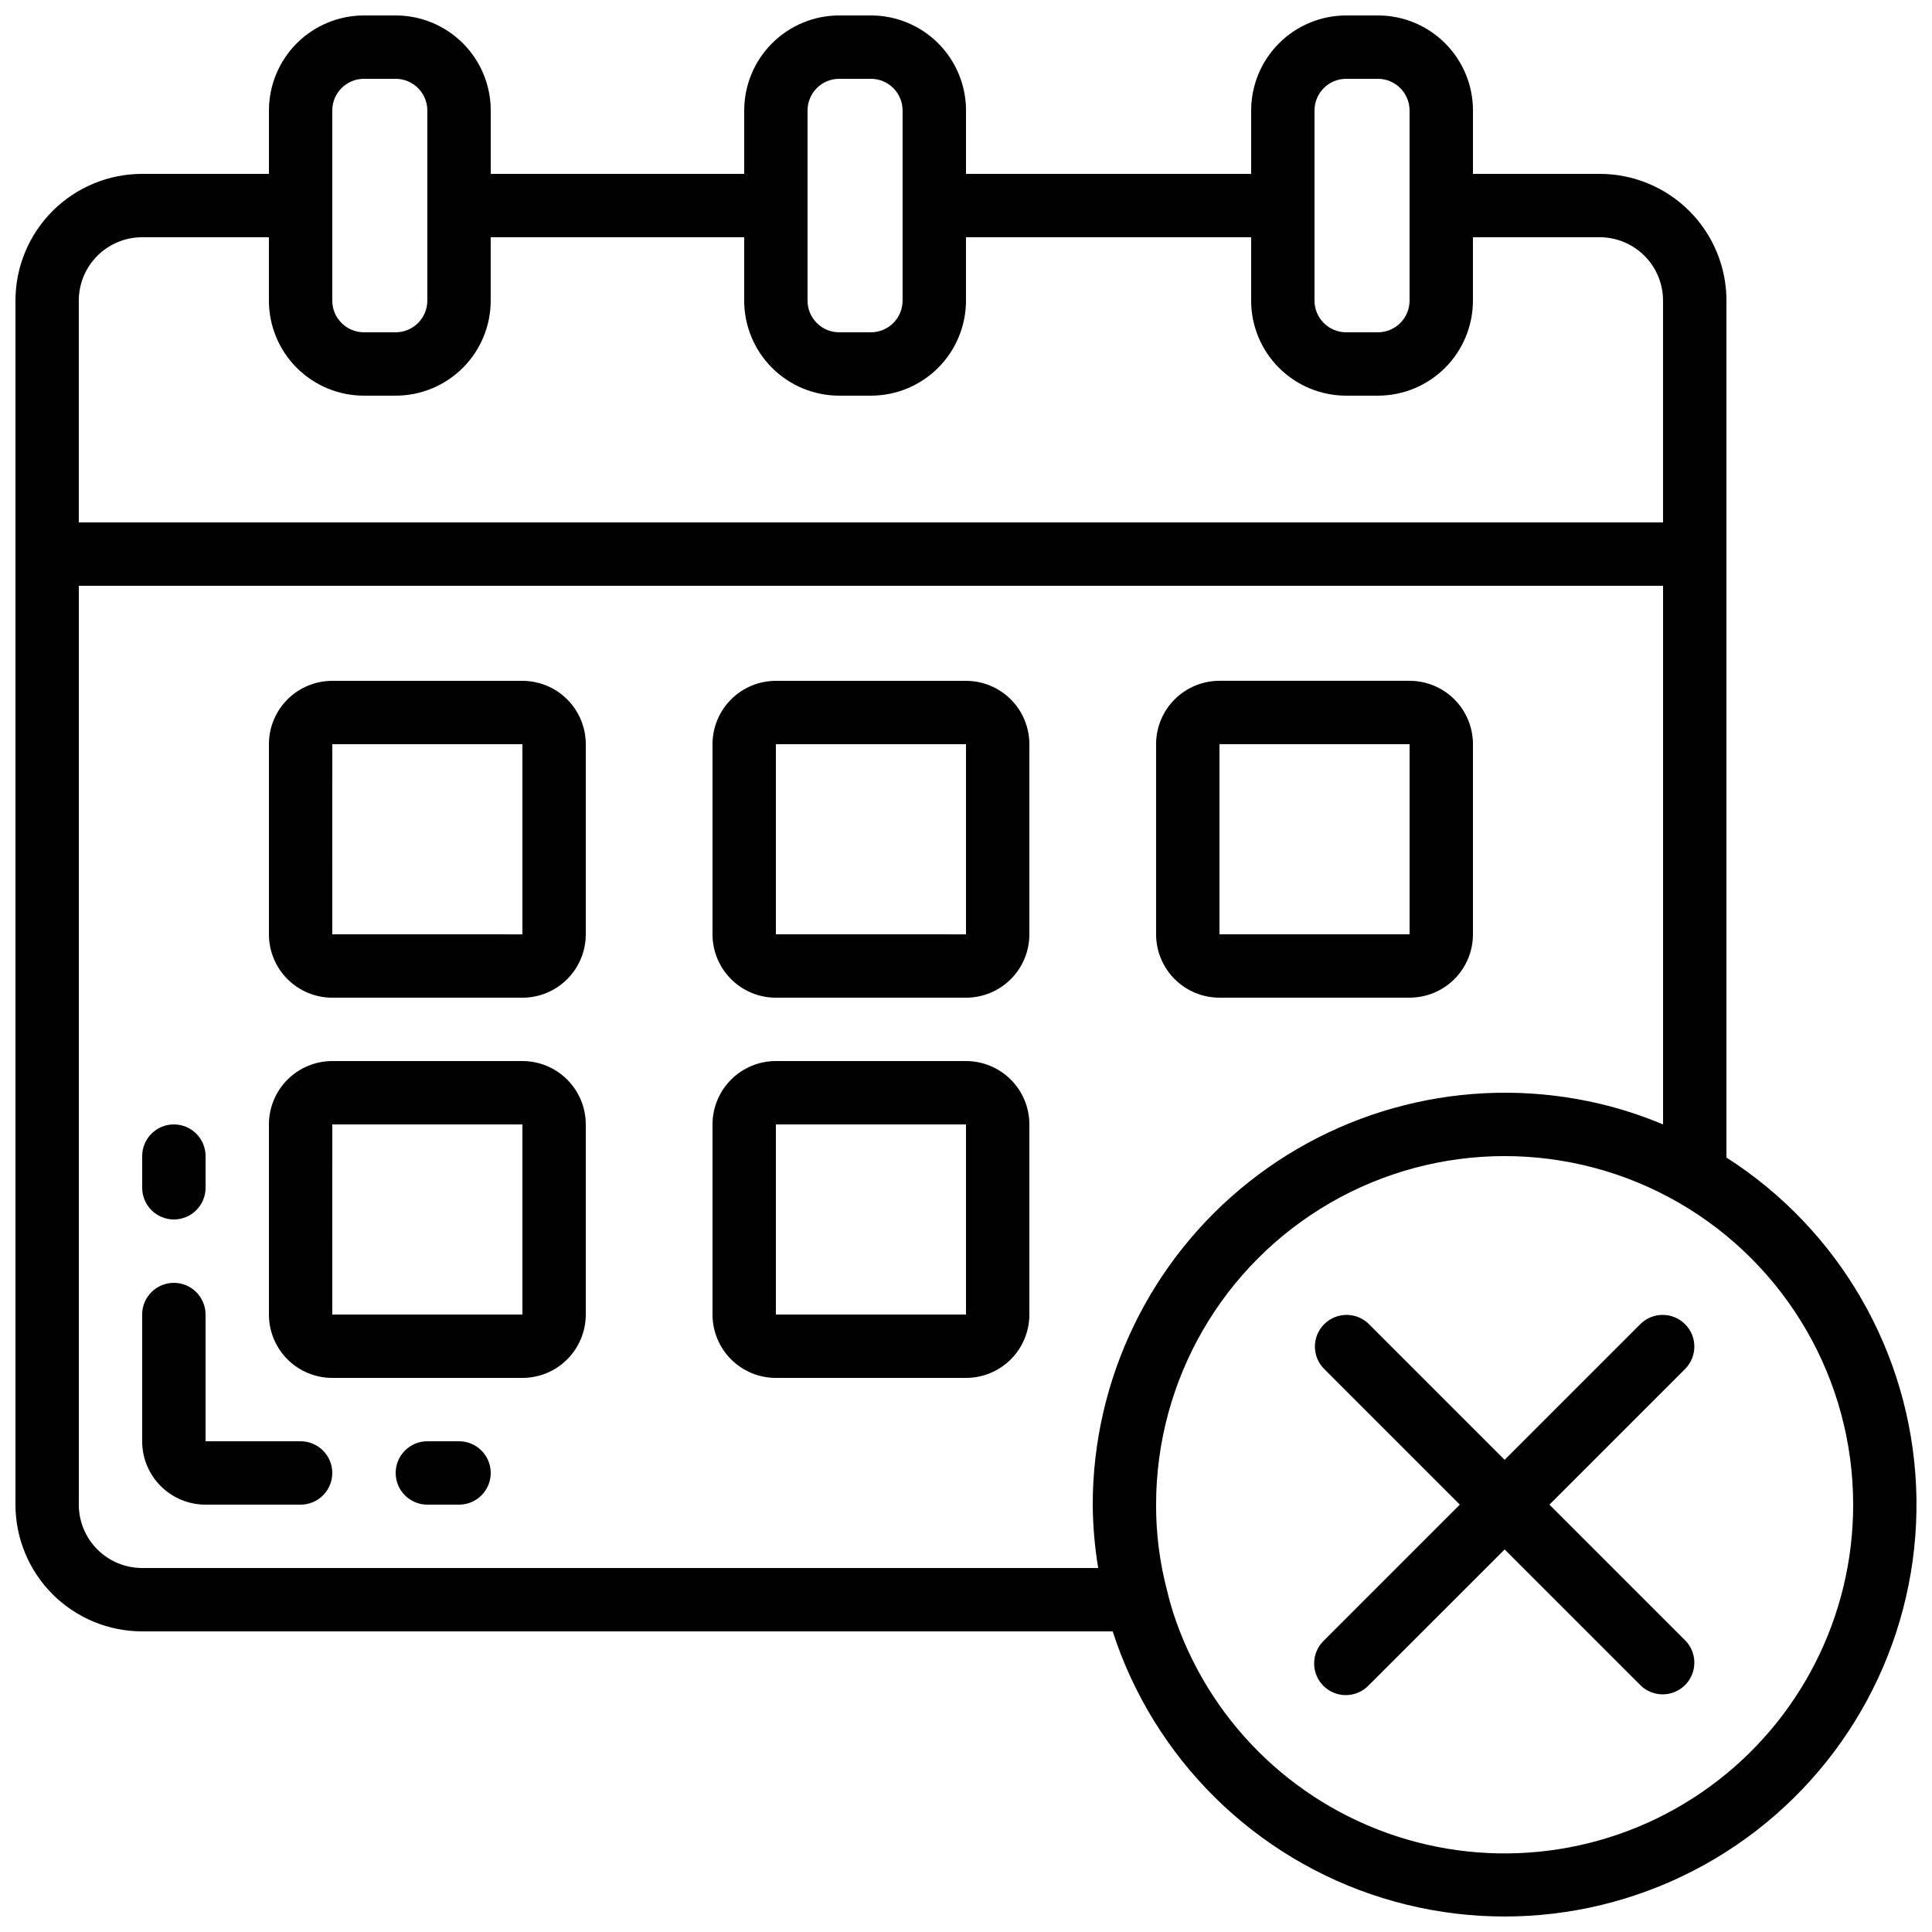 <?xml version="1.0" encoding="UTF-8"?>
<!-- Uploaded to: SVG Repo, www.svgrepo.com, Generator: SVG Repo Mixer Tools -->
<svg width="800px" height="800px" version="1.1" viewBox="144 144 512 512" xmlns="http://www.w3.org/2000/svg">
 <defs>
  <clipPath id="a">
   <path d="m148.09 148.09h503.81v503.81h-503.81z"/>
  </clipPath>
 </defs>
 <g clip-path="url(#a)">
  <path d="m181.68 576.33h257.19c10.934 33.805 37.637 60.172 71.574 70.68 33.938 10.508 70.867 3.844 98.992-17.867 28.121-21.711 43.922-55.75 42.348-91.242-1.574-35.492-20.324-68-50.258-87.137v-227.1c0-8.906-3.539-17.449-9.84-23.75-6.297-6.297-14.84-9.836-23.75-9.836h-33.586v-16.793c0-6.684-2.652-13.09-7.379-17.812-4.723-4.727-11.129-7.379-17.812-7.379h-8.395c-6.684 0-13.09 2.652-17.812 7.379-4.727 4.723-7.379 11.129-7.379 17.812v16.793h-75.57v-16.793c0-6.684-2.656-13.09-7.379-17.812-4.727-4.727-11.133-7.379-17.812-7.379h-8.398c-6.68 0-13.086 2.652-17.812 7.379-4.723 4.723-7.375 11.129-7.375 17.812v16.793h-67.176v-16.793c0-6.684-2.656-13.09-7.379-17.812-4.723-4.727-11.133-7.379-17.812-7.379h-8.398c-6.68 0-13.086 2.652-17.812 7.379-4.723 4.723-7.375 11.129-7.375 17.812v16.793h-33.59c-8.906 0-17.449 3.539-23.75 9.836-6.297 6.301-9.836 14.844-9.836 23.75v319.08c0 8.906 3.539 17.449 9.836 23.75 6.301 6.297 14.844 9.836 23.75 9.836zm-16.793-33.586v-243.51h419.84v142.75c-5.441-2.285-11.059-4.121-16.797-5.484-32.48-7.656-66.68-0.051-92.855 20.648-26.176 20.699-41.457 52.227-41.492 85.598 0.043 5.625 0.527 11.242 1.453 16.793h-253.36c-4.453 0-8.723-1.77-11.875-4.918-3.148-3.152-4.918-7.422-4.918-11.875zm470.22 0c0.023 29.582-14.125 57.383-38.055 74.777-23.93 17.395-54.738 22.273-82.871 13.129-28.133-9.148-50.184-31.219-59.305-59.359-0.52-1.723-1.051-3.426-1.527-5.535v0.004c-2-7.508-3-15.246-2.973-23.016 0-33 17.605-63.492 46.184-79.992s63.785-16.5 92.363 0 46.184 46.992 46.184 79.992zm-142.75-369.46c0-4.637 3.758-8.398 8.398-8.398h8.398-0.004c2.227 0 4.363 0.887 5.938 2.461 1.574 1.574 2.461 3.711 2.461 5.938v50.379c0 2.227-0.887 4.363-2.461 5.938-1.574 1.574-3.711 2.461-5.938 2.461h-8.395c-4.641 0-8.398-3.762-8.398-8.398zm-134.35 0c0-4.637 3.758-8.398 8.395-8.398h8.398c2.227 0 4.363 0.887 5.938 2.461 1.574 1.574 2.457 3.711 2.457 5.938v50.379c0 2.227-0.883 4.363-2.457 5.938-1.574 1.574-3.711 2.461-5.938 2.461h-8.398c-4.637 0-8.395-3.762-8.395-8.398zm-125.95 0c0-4.637 3.758-8.398 8.395-8.398h8.398c2.227 0 4.363 0.887 5.938 2.461 1.574 1.574 2.461 3.711 2.461 5.938v50.379c0 2.227-0.887 4.363-2.461 5.938-1.574 1.574-3.711 2.461-5.938 2.461h-8.398c-4.637 0-8.395-3.762-8.395-8.398zm-67.176 50.379c0-4.453 1.77-8.723 4.918-11.875 3.152-3.148 7.422-4.918 11.875-4.918h33.59v16.793c0 6.684 2.652 13.09 7.375 17.812 4.727 4.727 11.133 7.379 17.812 7.379h8.398c6.68 0 13.09-2.652 17.812-7.379 4.723-4.723 7.379-11.129 7.379-17.812v-16.793h67.176v16.793c0 6.684 2.652 13.09 7.375 17.812 4.727 4.727 11.133 7.379 17.812 7.379h8.398c6.68 0 13.086-2.652 17.812-7.379 4.723-4.723 7.379-11.129 7.379-17.812v-16.793h75.57v16.793c0 6.684 2.652 13.09 7.379 17.812 4.723 4.727 11.129 7.379 17.812 7.379h8.398-0.004c6.684 0 13.09-2.652 17.812-7.379 4.727-4.723 7.379-11.129 7.379-17.812v-16.793h33.586c4.457 0 8.727 1.77 11.875 4.918 3.152 3.152 4.922 7.422 4.922 11.875v58.777h-419.84z"/>
 </g>
 <path d="m282.44 324.43h-50.379c-4.453 0-8.727 1.77-11.875 4.922-3.148 3.148-4.918 7.418-4.918 11.875v50.383-0.004c0 4.453 1.77 8.727 4.918 11.875 3.148 3.148 7.422 4.918 11.875 4.918h50.383-0.004c4.457 0 8.727-1.77 11.875-4.918 3.152-3.148 4.922-7.422 4.922-11.875v-50.379c0-4.457-1.77-8.727-4.922-11.875-3.148-3.152-7.418-4.922-11.875-4.922zm-50.383 67.176 0.004-50.379h50.383v50.383z"/>
 <path d="m400 324.43h-50.383c-4.453 0-8.727 1.77-11.875 4.922-3.148 3.148-4.918 7.418-4.918 11.875v50.383-0.004c0 4.453 1.77 8.727 4.918 11.875 3.148 3.148 7.422 4.918 11.875 4.918h50.383c4.453 0 8.723-1.77 11.875-4.918 3.148-3.148 4.918-7.422 4.918-11.875v-50.379c0-4.457-1.77-8.727-4.918-11.875-3.152-3.152-7.422-4.922-11.875-4.922zm-50.383 67.176v-50.379h50.383v50.383z"/>
 <path d="m282.44 425.19h-50.379c-4.453 0-8.727 1.77-11.875 4.922-3.148 3.148-4.918 7.418-4.918 11.875v50.383-0.004c0 4.453 1.77 8.727 4.918 11.875 3.148 3.148 7.422 4.918 11.875 4.918h50.383-0.004c4.457 0 8.727-1.77 11.875-4.918 3.152-3.148 4.922-7.422 4.922-11.875v-50.379c0-4.457-1.77-8.727-4.922-11.875-3.148-3.152-7.418-4.922-11.875-4.922zm-50.383 67.176 0.004-50.379h50.383v50.383z"/>
 <path d="m400 425.19h-50.383c-4.453 0-8.727 1.77-11.875 4.922-3.148 3.148-4.918 7.418-4.918 11.875v50.383-0.004c0 4.453 1.77 8.727 4.918 11.875 3.148 3.148 7.422 4.918 11.875 4.918h50.383c4.453 0 8.723-1.77 11.875-4.918 3.148-3.148 4.918-7.422 4.918-11.875v-50.379c0-4.457-1.77-8.727-4.918-11.875-3.152-3.152-7.422-4.922-11.875-4.922zm-50.383 67.176v-50.379h50.383v50.383z"/>
 <path d="m467.17 408.39h50.383c4.453 0 8.727-1.77 11.875-4.918 3.148-3.148 4.918-7.422 4.918-11.875v-50.379c0-4.457-1.77-8.727-4.918-11.875-3.148-3.152-7.422-4.922-11.875-4.922h-50.383c-4.453 0-8.723 1.77-11.875 4.922-3.148 3.148-4.918 7.418-4.918 11.875v50.383-0.004c0 4.453 1.77 8.727 4.918 11.875 3.152 3.148 7.422 4.918 11.875 4.918zm0-67.176h50.383v50.383h-50.383z"/>
 <path d="m578.79 494.82-36.047 36.047-36.047-36.047h-0.004c-3.293-3.184-8.531-3.137-11.77 0.102s-3.285 8.477-0.102 11.77l36.047 36.051-36.047 36.047c-1.621 1.562-2.543 3.715-2.562 5.965-0.02 2.254 0.867 4.418 2.457 6.012 1.594 1.594 3.758 2.477 6.012 2.457 2.25-0.02 4.402-0.941 5.965-2.562l36.051-36.047 36.047 36.047c3.293 3.184 8.531 3.137 11.77-0.102s3.285-8.477 0.102-11.77l-36.047-36.047 36.047-36.047v-0.004c3.184-3.293 3.137-8.531-0.102-11.77s-8.477-3.285-11.77-0.102z"/>
 <path d="m190.08 467.17c2.227 0 4.363-0.883 5.938-2.457 1.574-1.574 2.461-3.711 2.461-5.938v-8.398c0-4.637-3.762-8.395-8.398-8.395s-8.398 3.758-8.398 8.395v8.398c0 2.227 0.887 4.363 2.461 5.938 1.574 1.574 3.711 2.457 5.938 2.457z"/>
 <path d="m223.66 525.95h-25.188v-33.586c0-4.637-3.762-8.398-8.398-8.398s-8.398 3.762-8.398 8.398v33.586c0 4.457 1.77 8.727 4.922 11.875 3.148 3.152 7.418 4.922 11.875 4.922h25.188c4.637 0 8.398-3.762 8.398-8.398 0-4.637-3.762-8.398-8.398-8.398z"/>
 <path d="m265.65 525.95h-8.395c-4.641 0-8.398 3.762-8.398 8.398 0 4.637 3.758 8.398 8.398 8.398h8.398-0.004c4.637 0 8.398-3.762 8.398-8.398 0-4.637-3.762-8.398-8.398-8.398z"/>
</svg>